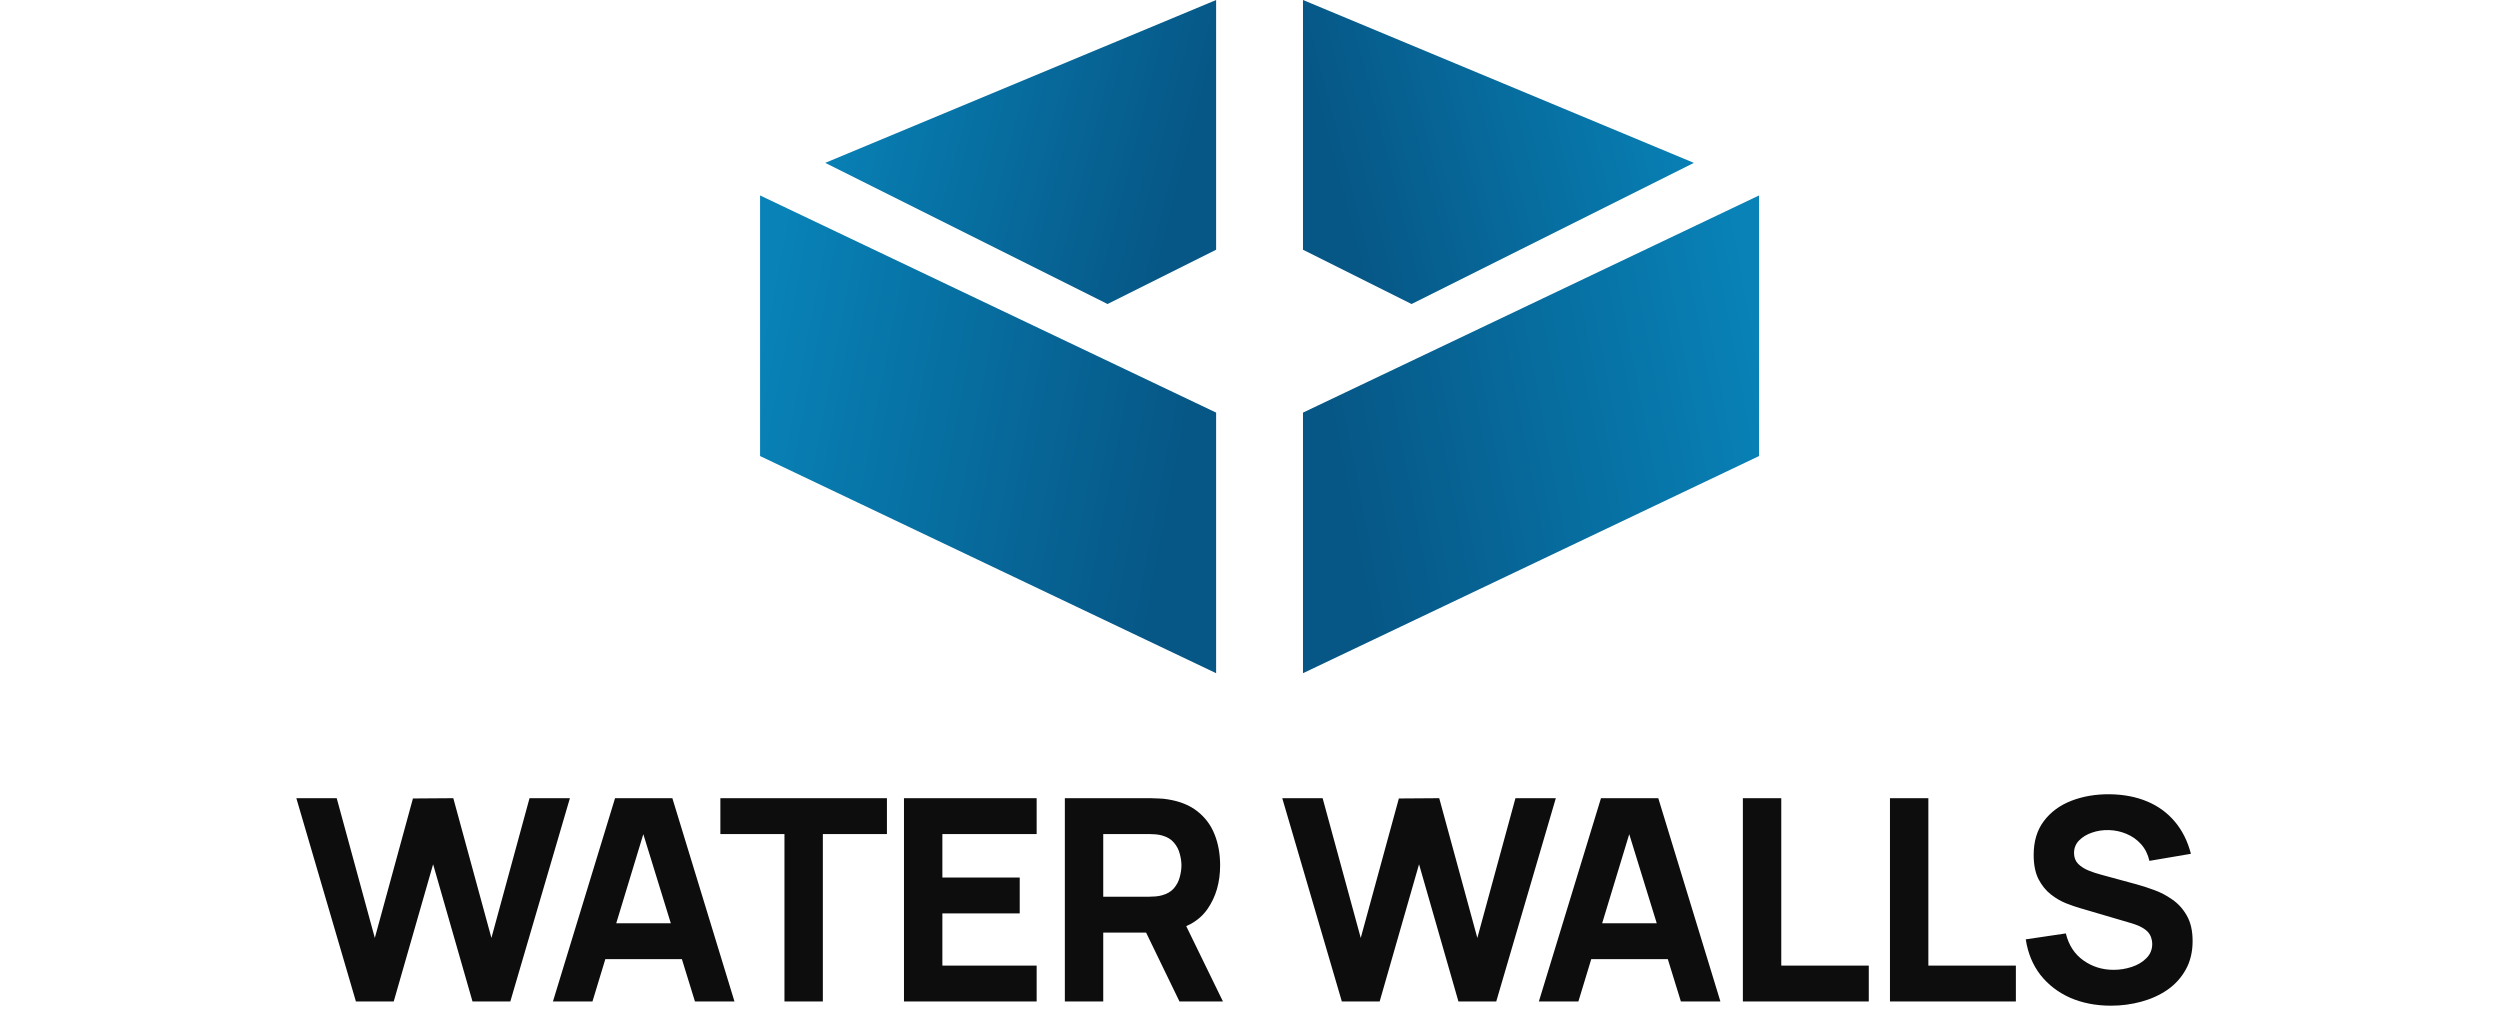 <?xml version="1.0" encoding="UTF-8"?> <svg xmlns="http://www.w3.org/2000/svg" width="478" height="193" viewBox="0 0 478 193" fill="none"> <path d="M68.049 191.478L56.66 152.614H64.379L71.666 179.333L78.953 152.668L86.672 152.614L93.959 179.333L101.246 152.614H108.965L97.575 191.478H90.342L82.812 165.245L75.282 191.478H68.049ZM105.723 191.478L117.598 152.614H128.556L140.431 191.478H132.874L122.294 157.202H123.698L113.28 191.478H105.723ZM112.848 183.382V176.526H133.36V183.382H112.848ZM149.988 191.478V159.469H137.735V152.614H169.582V159.469H157.329V191.478H149.988ZM172.84 191.478V152.614H198.209V159.469H180.181V167.782H194.971V174.637H180.181V184.623H198.209V191.478H172.84ZM203.599 191.478V152.614H220.008C220.386 152.614 220.89 152.632 221.52 152.668C222.167 152.686 222.743 152.74 223.247 152.83C225.568 153.19 227.466 153.954 228.942 155.124C230.435 156.293 231.533 157.769 232.234 159.55C232.936 161.313 233.287 163.284 233.287 165.461C233.287 168.717 232.477 171.506 230.858 173.827C229.238 176.13 226.701 177.552 223.247 178.092L220.008 178.308H210.94V191.478H203.599ZM225.514 191.478L217.849 175.663L225.406 174.205L233.827 191.478H225.514ZM210.94 171.452H219.684C220.062 171.452 220.476 171.434 220.926 171.398C221.376 171.362 221.789 171.29 222.167 171.182C223.157 170.913 223.922 170.463 224.461 169.833C225.001 169.185 225.37 168.475 225.568 167.701C225.784 166.909 225.892 166.162 225.892 165.461C225.892 164.759 225.784 164.021 225.568 163.248C225.37 162.456 225.001 161.745 224.461 161.115C223.922 160.468 223.157 160.009 222.167 159.739C221.789 159.631 221.376 159.559 220.926 159.523C220.476 159.487 220.062 159.469 219.684 159.469H210.94V171.452ZM256.558 191.478L245.168 152.614H252.887L260.174 179.333L267.461 152.668L275.18 152.614L282.467 179.333L289.754 152.614H297.473L286.084 191.478H278.851L271.321 165.245L263.791 191.478H256.558ZM294.232 191.478L306.107 152.614H317.064L328.94 191.478H321.383L310.803 157.202H312.206L301.789 191.478H294.232ZM301.357 183.382V176.526H321.869V183.382H301.357ZM333.237 191.478V152.614H340.578V184.623H357.312V191.478H333.237ZM361.361 191.478V152.614H368.702V184.623H385.435V191.478H361.361ZM403.627 192.288C400.748 192.288 398.148 191.784 395.827 190.777C393.524 189.751 391.625 188.294 390.132 186.404C388.657 184.497 387.721 182.23 387.325 179.603L394.99 178.47C395.53 180.701 396.645 182.419 398.337 183.624C400.028 184.83 401.953 185.433 404.112 185.433C405.318 185.433 406.487 185.244 407.621 184.866C408.755 184.488 409.681 183.93 410.401 183.193C411.139 182.455 411.507 181.546 411.507 180.467C411.507 180.071 411.444 179.693 411.319 179.333C411.211 178.955 411.022 178.604 410.752 178.281C410.482 177.957 410.095 177.651 409.591 177.363C409.105 177.075 408.485 176.814 407.729 176.58L397.635 173.611C396.879 173.396 395.998 173.09 394.99 172.694C394 172.298 393.038 171.731 392.102 170.994C391.167 170.256 390.384 169.284 389.754 168.079C389.142 166.855 388.837 165.317 388.837 163.464C388.837 160.855 389.493 158.686 390.807 156.959C392.12 155.232 393.875 153.945 396.07 153.1C398.265 152.254 400.694 151.84 403.357 151.858C406.038 151.894 408.431 152.353 410.536 153.235C412.641 154.116 414.404 155.403 415.826 157.094C417.247 158.767 418.273 160.819 418.902 163.248L410.968 164.597C410.68 163.338 410.149 162.276 409.375 161.412C408.602 160.549 407.675 159.892 406.595 159.442C405.534 158.992 404.418 158.749 403.249 158.713C402.097 158.677 401.009 158.839 399.983 159.199C398.975 159.541 398.148 160.045 397.5 160.711C396.87 161.376 396.555 162.168 396.555 163.086C396.555 163.931 396.816 164.624 397.338 165.164C397.86 165.686 398.517 166.108 399.308 166.432C400.1 166.756 400.91 167.026 401.737 167.242L408.485 169.077C409.492 169.347 410.608 169.707 411.831 170.157C413.055 170.589 414.224 171.2 415.34 171.992C416.473 172.766 417.4 173.791 418.12 175.069C418.857 176.346 419.226 177.966 419.226 179.927C419.226 182.014 418.786 183.84 417.904 185.406C417.04 186.953 415.871 188.24 414.395 189.265C412.92 190.273 411.247 191.028 409.375 191.532C407.522 192.036 405.606 192.288 403.627 192.288Z" fill="#0D0D0D"></path> <path d="M145.326 87.196V37.37L232.522 78.891V128.717L145.326 87.196Z" fill="url(#paint0_linear_101_7)"></path> <path d="M336.326 87.196V37.37L249.13 78.891V128.717L336.326 87.196Z" fill="url(#paint1_linear_101_7)"></path> <path d="M232.522 0L157.783 31.141L211.761 58.13L232.522 47.75V0Z" fill="url(#paint2_linear_101_7)"></path> <path d="M249.13 0L323.87 31.141L269.891 58.13L249.13 47.75V0Z" fill="url(#paint3_linear_101_7)"></path> <defs> <linearGradient id="paint0_linear_101_7" x1="145.862" y1="62.918" x2="227.561" y2="78.484" gradientUnits="userSpaceOnUse"> <stop stop-color="#0882B7"></stop> <stop offset="1" stop-color="#065786"></stop> </linearGradient> <linearGradient id="paint1_linear_101_7" x1="335.79" y1="62.918" x2="254.091" y2="78.484" gradientUnits="userSpaceOnUse"> <stop stop-color="#0882B7"></stop> <stop offset="1" stop-color="#065786"></stop> </linearGradient> <linearGradient id="paint2_linear_101_7" x1="158.242" y1="16.258" x2="226.328" y2="33.731" gradientUnits="userSpaceOnUse"> <stop stop-color="#0882B7"></stop> <stop offset="1" stop-color="#065786"></stop> </linearGradient> <linearGradient id="paint3_linear_101_7" x1="323.41" y1="16.258" x2="255.324" y2="33.731" gradientUnits="userSpaceOnUse"> <stop stop-color="#0882B7"></stop> <stop offset="1" stop-color="#065786"></stop> </linearGradient> </defs> </svg> 
